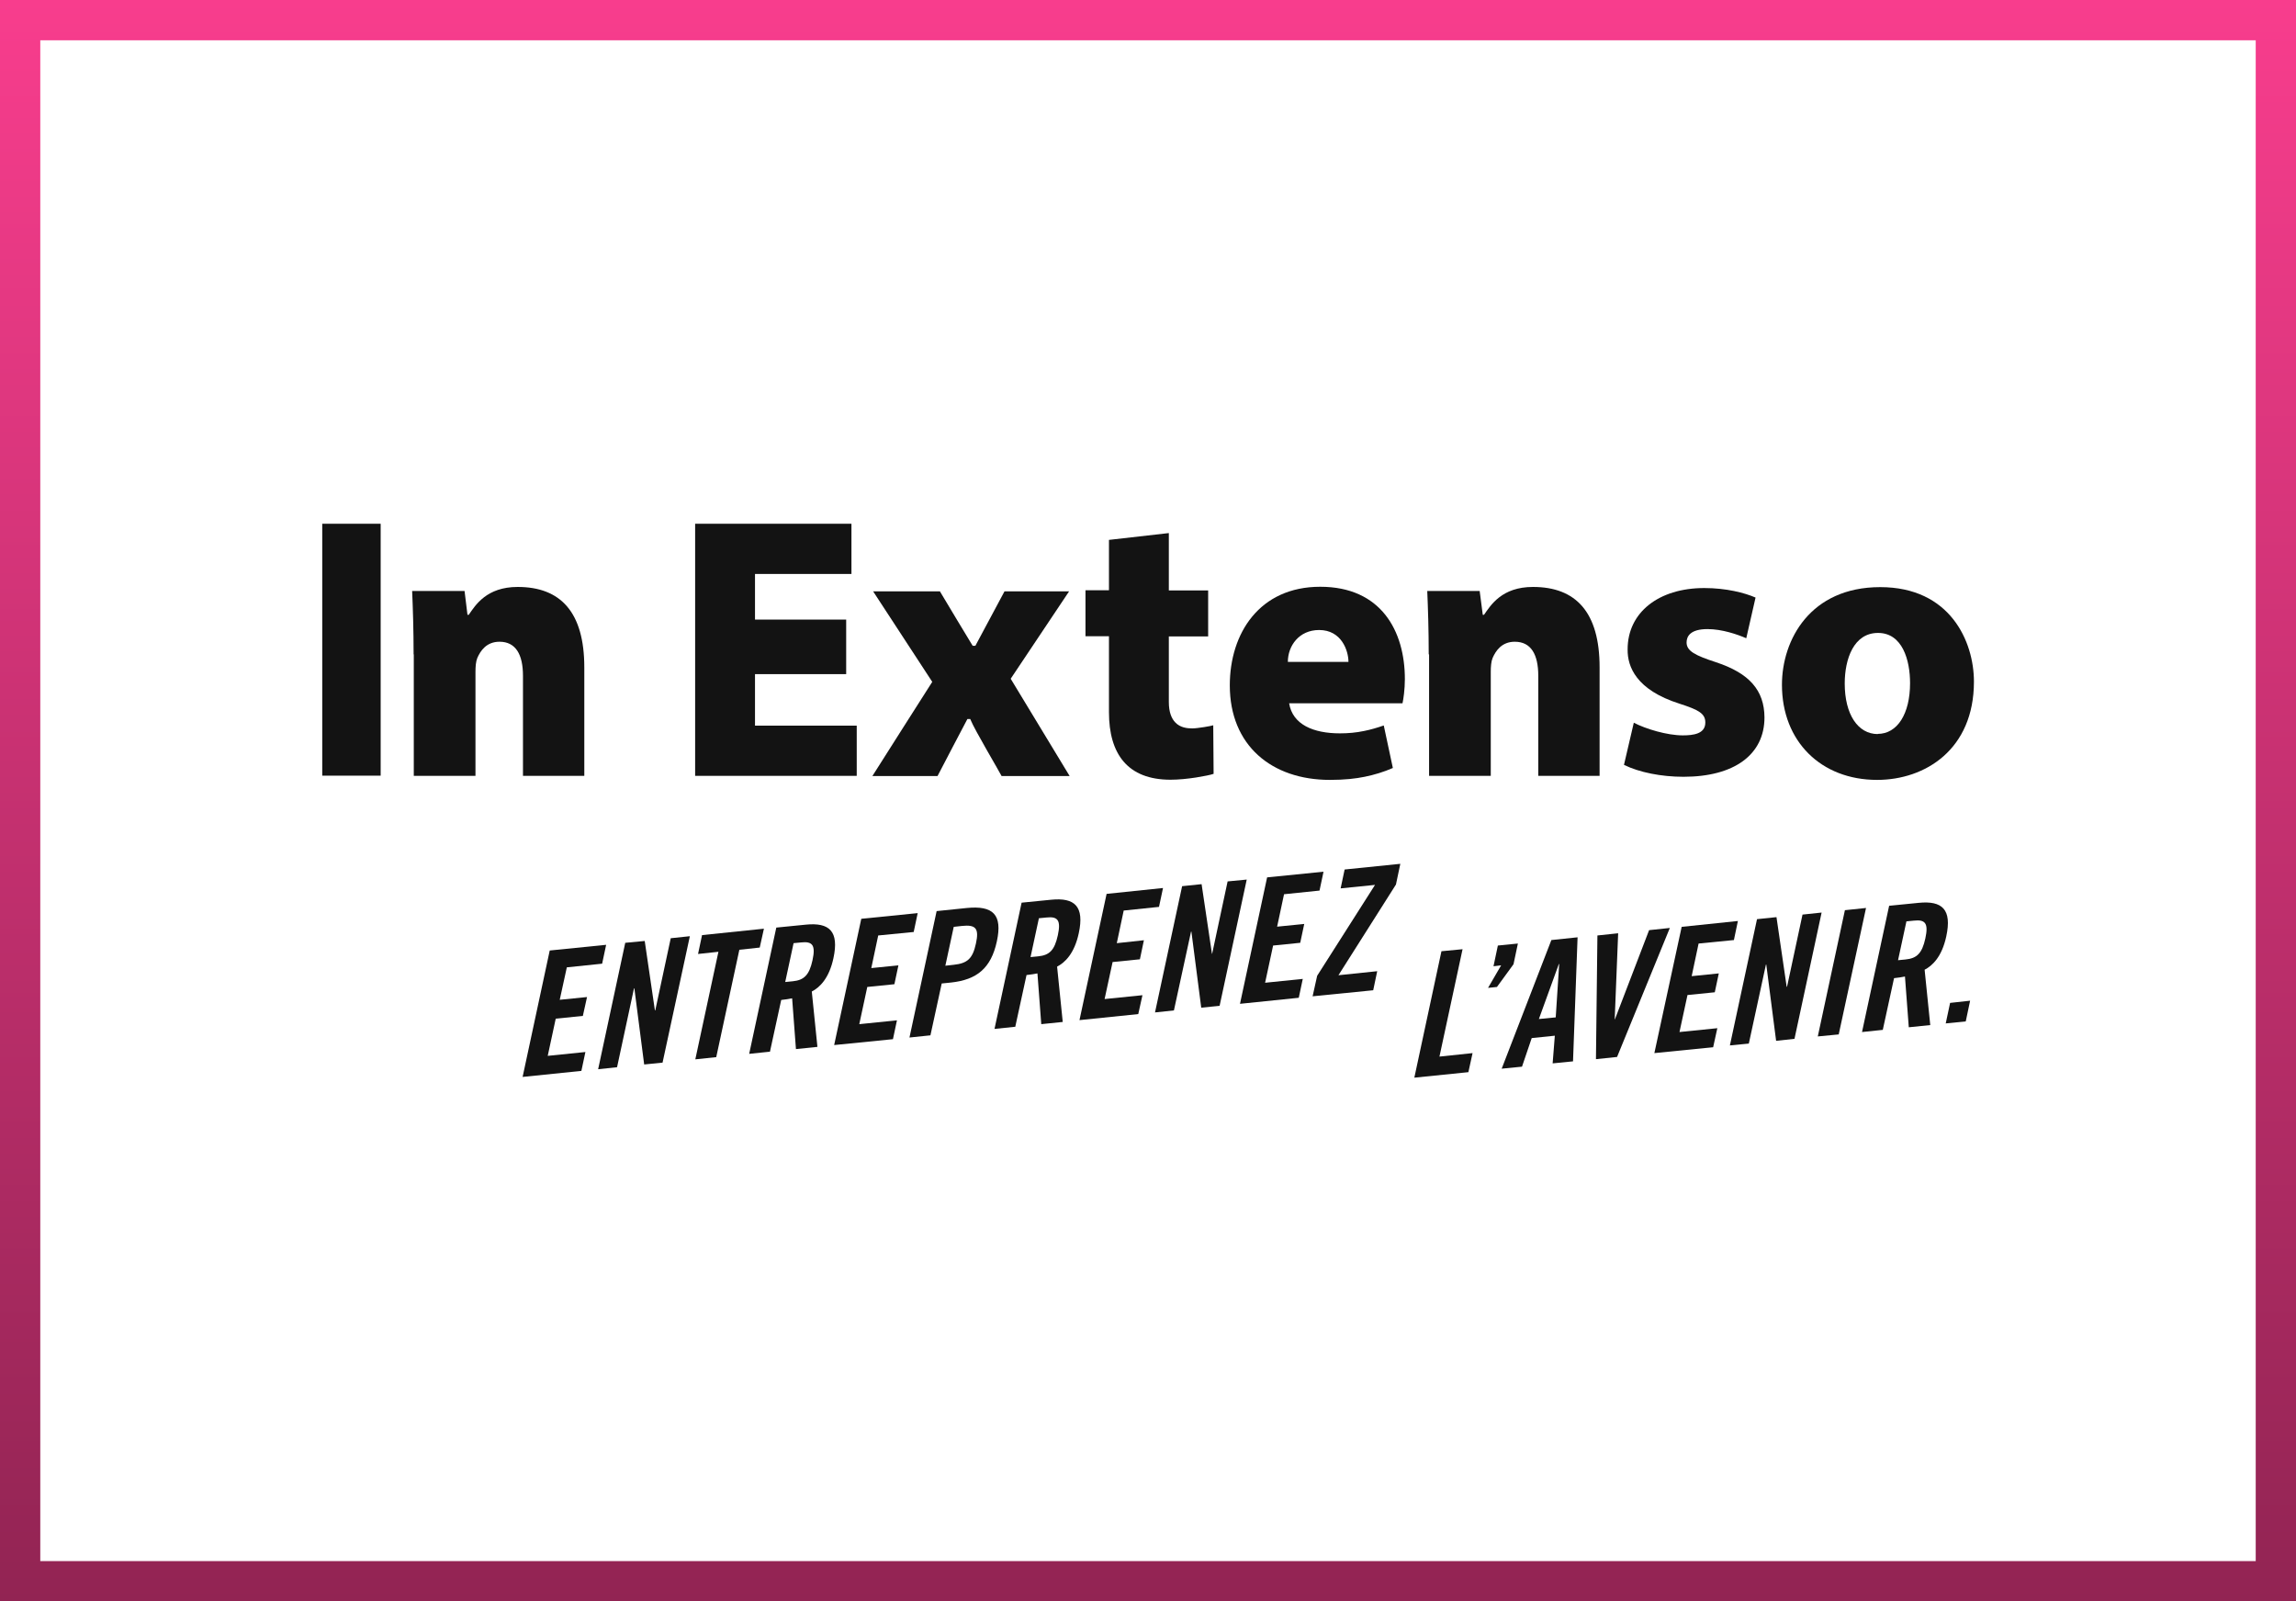 <svg xmlns="http://www.w3.org/2000/svg" width="228" height="159" viewBox="0 0 228 159" fill="none"><rect x="2" y="2" width="224" height="155" stroke="url(#paint0_linear_193_458)" stroke-width="4"></rect><g clip-path="url(#clip0_193_458)"><path d="M51.897 106.927L54.59 94.374L60.192 93.81L59.794 95.683L56.288 96.047L55.584 99.268L58.294 98.995L57.879 100.869L55.186 101.142L54.391 104.835L58.132 104.453L57.734 106.327L51.897 106.927Z" fill="#131313"></path><path d="M59.397 106.163L62.089 93.61L64.023 93.428L65.035 100.323H65.071L66.607 93.155L68.505 92.955L65.794 105.508L63.969 105.69L62.993 98.122L62.957 98.14L61.276 105.963L59.397 106.163Z" fill="#131313"></path><path d="M71.342 94.501L69.318 94.719L69.716 92.845L75.86 92.209L75.444 94.082L73.42 94.301L71.125 104.962L69.047 105.181L71.342 94.501Z" fill="#131313"></path><path d="M77.974 97.503L78.715 97.43C79.836 97.321 80.36 96.829 80.685 95.338C81.01 93.846 80.685 93.445 79.546 93.573L78.805 93.645L77.974 97.503ZM76.492 104.416L74.396 104.635L77.089 92.099L80.016 91.808C82.366 91.571 83.341 92.463 82.763 95.137C82.329 97.157 81.39 98.048 80.613 98.449L81.173 103.943L79.04 104.162L78.661 99.122C78.39 99.177 77.956 99.249 77.577 99.286L76.456 104.434L76.492 104.416Z" fill="#131313"></path><path d="M82.835 103.762L85.528 91.226L91.13 90.662L90.733 92.536L87.209 92.882L86.522 96.12L89.215 95.847L88.817 97.721L86.124 97.994L85.329 101.688L89.07 101.306L88.673 103.179L82.835 103.762Z" fill="#131313"></path><path d="M93.895 95.883L94.709 95.793C96.082 95.647 96.588 95.174 96.913 93.682C97.239 92.19 96.913 91.79 95.522 91.936L94.709 92.026L93.877 95.883H93.895ZM90.317 102.997L93.01 90.462L96.01 90.153C98.594 89.898 99.57 90.789 98.992 93.464C98.413 96.138 97.004 97.284 94.419 97.557L93.516 97.648L92.395 102.797L90.299 103.016L90.317 102.997Z" fill="#131313"></path><path d="M102.335 95.028L103.076 94.956C104.214 94.847 104.72 94.355 105.046 92.863C105.371 91.371 105.046 90.971 103.907 91.099L103.166 91.171L102.335 95.028ZM100.853 101.942L98.757 102.16L101.449 89.625L104.377 89.334C106.726 89.097 107.702 89.989 107.124 92.663C106.69 94.683 105.75 95.574 104.973 95.975L105.533 101.469L103.401 101.687L103.021 96.648C102.75 96.702 102.317 96.775 101.937 96.811L100.817 101.96L100.853 101.942Z" fill="#131313"></path><path d="M107.196 101.287L109.889 88.752L115.491 88.169L115.093 90.043L111.587 90.407L110.901 93.646L113.593 93.355L113.196 95.247L110.485 95.52L109.69 99.195L113.449 98.813L113.033 100.687L107.196 101.287Z" fill="#131313"></path><path d="M114.696 100.523L117.388 87.987L119.322 87.787L120.352 94.701H120.37L121.906 87.514L123.804 87.332L121.111 99.868L119.286 100.05L118.31 92.5H118.274L116.575 100.323L114.696 100.523Z" fill="#131313"></path><path d="M123.135 99.668L125.828 87.114L131.43 86.55L131.033 88.424L127.509 88.788L126.822 92.008L129.515 91.736L129.117 93.609L126.424 93.882L125.629 97.576L129.37 97.194L128.972 99.068L123.135 99.668Z" fill="#131313"></path><path d="M133.129 88.206L133.526 86.332L139.056 85.768L138.623 87.823L132.912 96.829L136.761 96.429L136.364 98.321L130.346 98.922L130.798 96.884L136.544 87.86L133.129 88.206Z" fill="#131313"></path><path d="M140.448 107L143.141 94.446L145.237 94.246L142.942 104.908L146.231 104.562L145.815 106.454L140.448 107Z" fill="#131313"></path><path d="M150.297 95.738L148.652 97.994L147.767 98.085L149.068 95.847L148.309 95.938L148.743 93.882L150.731 93.682L150.297 95.738Z" fill="#131313"></path><path d="M152.809 101.178L154.489 101.014L154.833 95.72H154.797L152.809 101.196V101.178ZM151.146 105.908L149.122 106.108L154.056 93.336L156.658 93.064L156.206 105.381L154.182 105.581L154.399 102.834L152.104 103.07L151.146 105.89V105.908Z" fill="#131313"></path><path d="M163.76 92.354L165.82 92.136L160.58 104.944L158.483 105.163L158.628 92.882L160.688 92.663L160.345 101.214H160.363L163.76 92.354Z" fill="#131313"></path><path d="M164.284 104.562L166.995 92.026L172.579 91.444L172.182 93.337L168.676 93.682L167.989 96.921L170.682 96.648L170.284 98.522L167.573 98.795L166.778 102.47L170.537 102.088L170.121 103.98L164.284 104.562Z" fill="#131313"></path><path d="M171.784 103.798L174.477 91.262L176.41 91.062L177.422 97.976H177.459L178.995 90.808L180.892 90.607L178.199 103.143L176.374 103.343L175.398 95.775H175.362L173.664 103.616L171.784 103.798Z" fill="#131313"></path><path d="M180.513 102.906L183.205 90.371L185.302 90.152L182.591 102.706L180.513 102.906Z" fill="#131313"></path><path d="M188.482 95.338L189.223 95.265C190.344 95.156 190.868 94.664 191.193 93.172C191.518 91.681 191.193 91.28 190.054 91.408L189.314 91.481L188.482 95.338ZM187 102.251L184.904 102.47L187.597 89.934L190.524 89.643C192.874 89.406 193.85 90.298 193.271 92.972C192.837 94.992 191.898 95.883 191.121 96.284L191.681 101.778L189.548 101.997L189.169 96.957C188.898 97.011 188.464 97.084 188.085 97.121L186.964 102.269L187 102.251Z" fill="#131313"></path><path d="M193.217 101.614L193.651 99.577L195.639 99.358L195.205 101.414L193.217 101.614Z" fill="#131313"></path><path d="M84.028 66.937H74.974V72.05H85.076V77.035H69.029V52H84.552V56.985H74.974V61.515H84.028V66.937Z" fill="#131313"></path><path d="M99.751 58.713C99.678 58.859 96.859 64.117 96.859 64.117H96.769H96.588C96.588 64.117 93.534 59.077 93.335 58.713H86.703C86.974 59.132 92.576 67.701 92.576 67.701C92.576 67.701 86.883 76.634 86.63 77.053H93.1C93.172 76.889 96.064 71.394 96.064 71.394H96.353L96.389 71.486C96.751 72.413 99.281 76.671 99.461 77.053H106.22C105.967 76.653 100.365 67.392 100.365 67.392C100.365 67.392 105.895 59.132 106.166 58.713H99.751Z" fill="#131313"></path><path d="M141.876 64.972C141.876 62.516 141.803 60.387 141.731 58.677H146.936L147.243 61.042H147.369C148.038 60.078 149.14 58.277 152.231 58.277C156.495 58.277 158.845 60.788 158.845 66.264V77.035H152.755V67.101C152.755 64.972 152.032 63.717 150.423 63.717C149.122 63.717 148.526 64.626 148.219 65.336C148.074 65.682 148.038 66.209 148.038 66.701V77.035H141.912V64.972H141.876Z" fill="#131313"></path><path d="M41.072 64.972C41.072 62.516 41 60.387 40.927 58.677H46.132L46.421 61.042H46.548C47.216 60.078 48.319 58.277 51.409 58.277C55.674 58.277 58.023 60.788 58.023 66.264V77.035H51.933V67.101C51.933 64.972 51.21 63.717 49.602 63.717C48.301 63.717 47.704 64.626 47.397 65.336C47.252 65.682 47.216 66.209 47.216 66.701V77.035H41.09V64.972H41.072Z" fill="#131313"></path><path d="M161.628 64.499C161.61 66.191 162.477 68.502 166.778 69.867C168.694 70.485 169.344 70.849 169.344 71.74C169.344 72.868 168.152 73.014 167.103 73.014C165.549 73.014 163.435 72.377 162.242 71.759C162.116 72.323 161.357 75.561 161.266 75.943C162.784 76.689 164.971 77.126 167.176 77.126C172.218 77.126 175.218 74.924 175.218 71.231C175.2 68.538 173.718 66.846 170.411 65.755C168.35 65.082 167.483 64.645 167.483 63.79C167.483 63.189 167.844 62.462 169.561 62.462C171.007 62.462 172.525 62.989 173.41 63.371C173.537 62.844 174.242 59.714 174.332 59.332C173.248 58.859 171.423 58.386 169.236 58.386C164.7 58.386 161.628 60.824 161.628 64.463" fill="#131313"></path><path d="M37.801 52H32V77.016H37.801V52Z" fill="#131313"></path><path d="M186.476 72.886C184.488 72.886 183.187 70.921 183.187 67.865C183.187 65.445 184.073 62.843 186.494 62.843C188.916 62.843 189.675 65.536 189.675 67.829C189.675 70.885 188.41 72.868 186.458 72.868M186.404 77.435C191.175 77.435 196.018 74.415 196.018 67.683C196.018 63.68 193.651 58.295 186.711 58.295C179.772 58.295 176.953 63.517 176.953 67.992C176.953 73.614 180.838 77.435 186.404 77.435Z" fill="#131313"></path><path d="M130.996 62.553C133.219 62.553 133.906 64.608 133.906 65.718H127.888C127.888 64.135 128.99 62.553 130.996 62.553ZM137.412 72.031C136.779 72.25 136.111 72.45 135.46 72.577C134.683 72.741 133.888 72.814 133.057 72.814C130.418 72.814 128.358 71.941 128.015 69.83H139.273C139.364 69.43 139.508 68.447 139.508 67.428C139.508 62.644 137.141 58.259 131.105 58.259C125.069 58.259 122.123 62.88 122.123 68.047C122.123 74.015 126.28 77.435 132.063 77.435C133.544 77.435 134.611 77.308 135.514 77.126C136.436 76.944 137.448 76.635 138.315 76.252L137.412 72.031Z" fill="#131313"></path><path d="M110.124 53.601V58.604H107.792V63.171H110.124V70.721C110.124 74.87 111.985 77.417 116.232 77.417C117.027 77.417 117.931 77.326 118.762 77.198C119.539 77.071 120.208 76.944 120.515 76.834C120.515 76.834 120.479 72.031 120.479 72.013C120.28 72.086 118.906 72.322 118.418 72.322C117.931 72.322 117.208 72.268 116.702 71.722C116.34 71.34 116.069 70.721 116.069 69.703V63.189H119.973V58.622H116.069V52.928L110.16 53.601H110.124Z" fill="#131313"></path></g><defs><linearGradient id="paint0_linear_193_458" x1="114" y1="0" x2="114" y2="159" gradientUnits="userSpaceOnUse"><stop stop-color="#F83D8D"></stop><stop offset="1" stop-color="#922453"></stop></linearGradient><clipPath id="clip0_193_458"><rect width="164" height="55" fill="white" transform="translate(32 52)"></rect></clipPath></defs></svg>